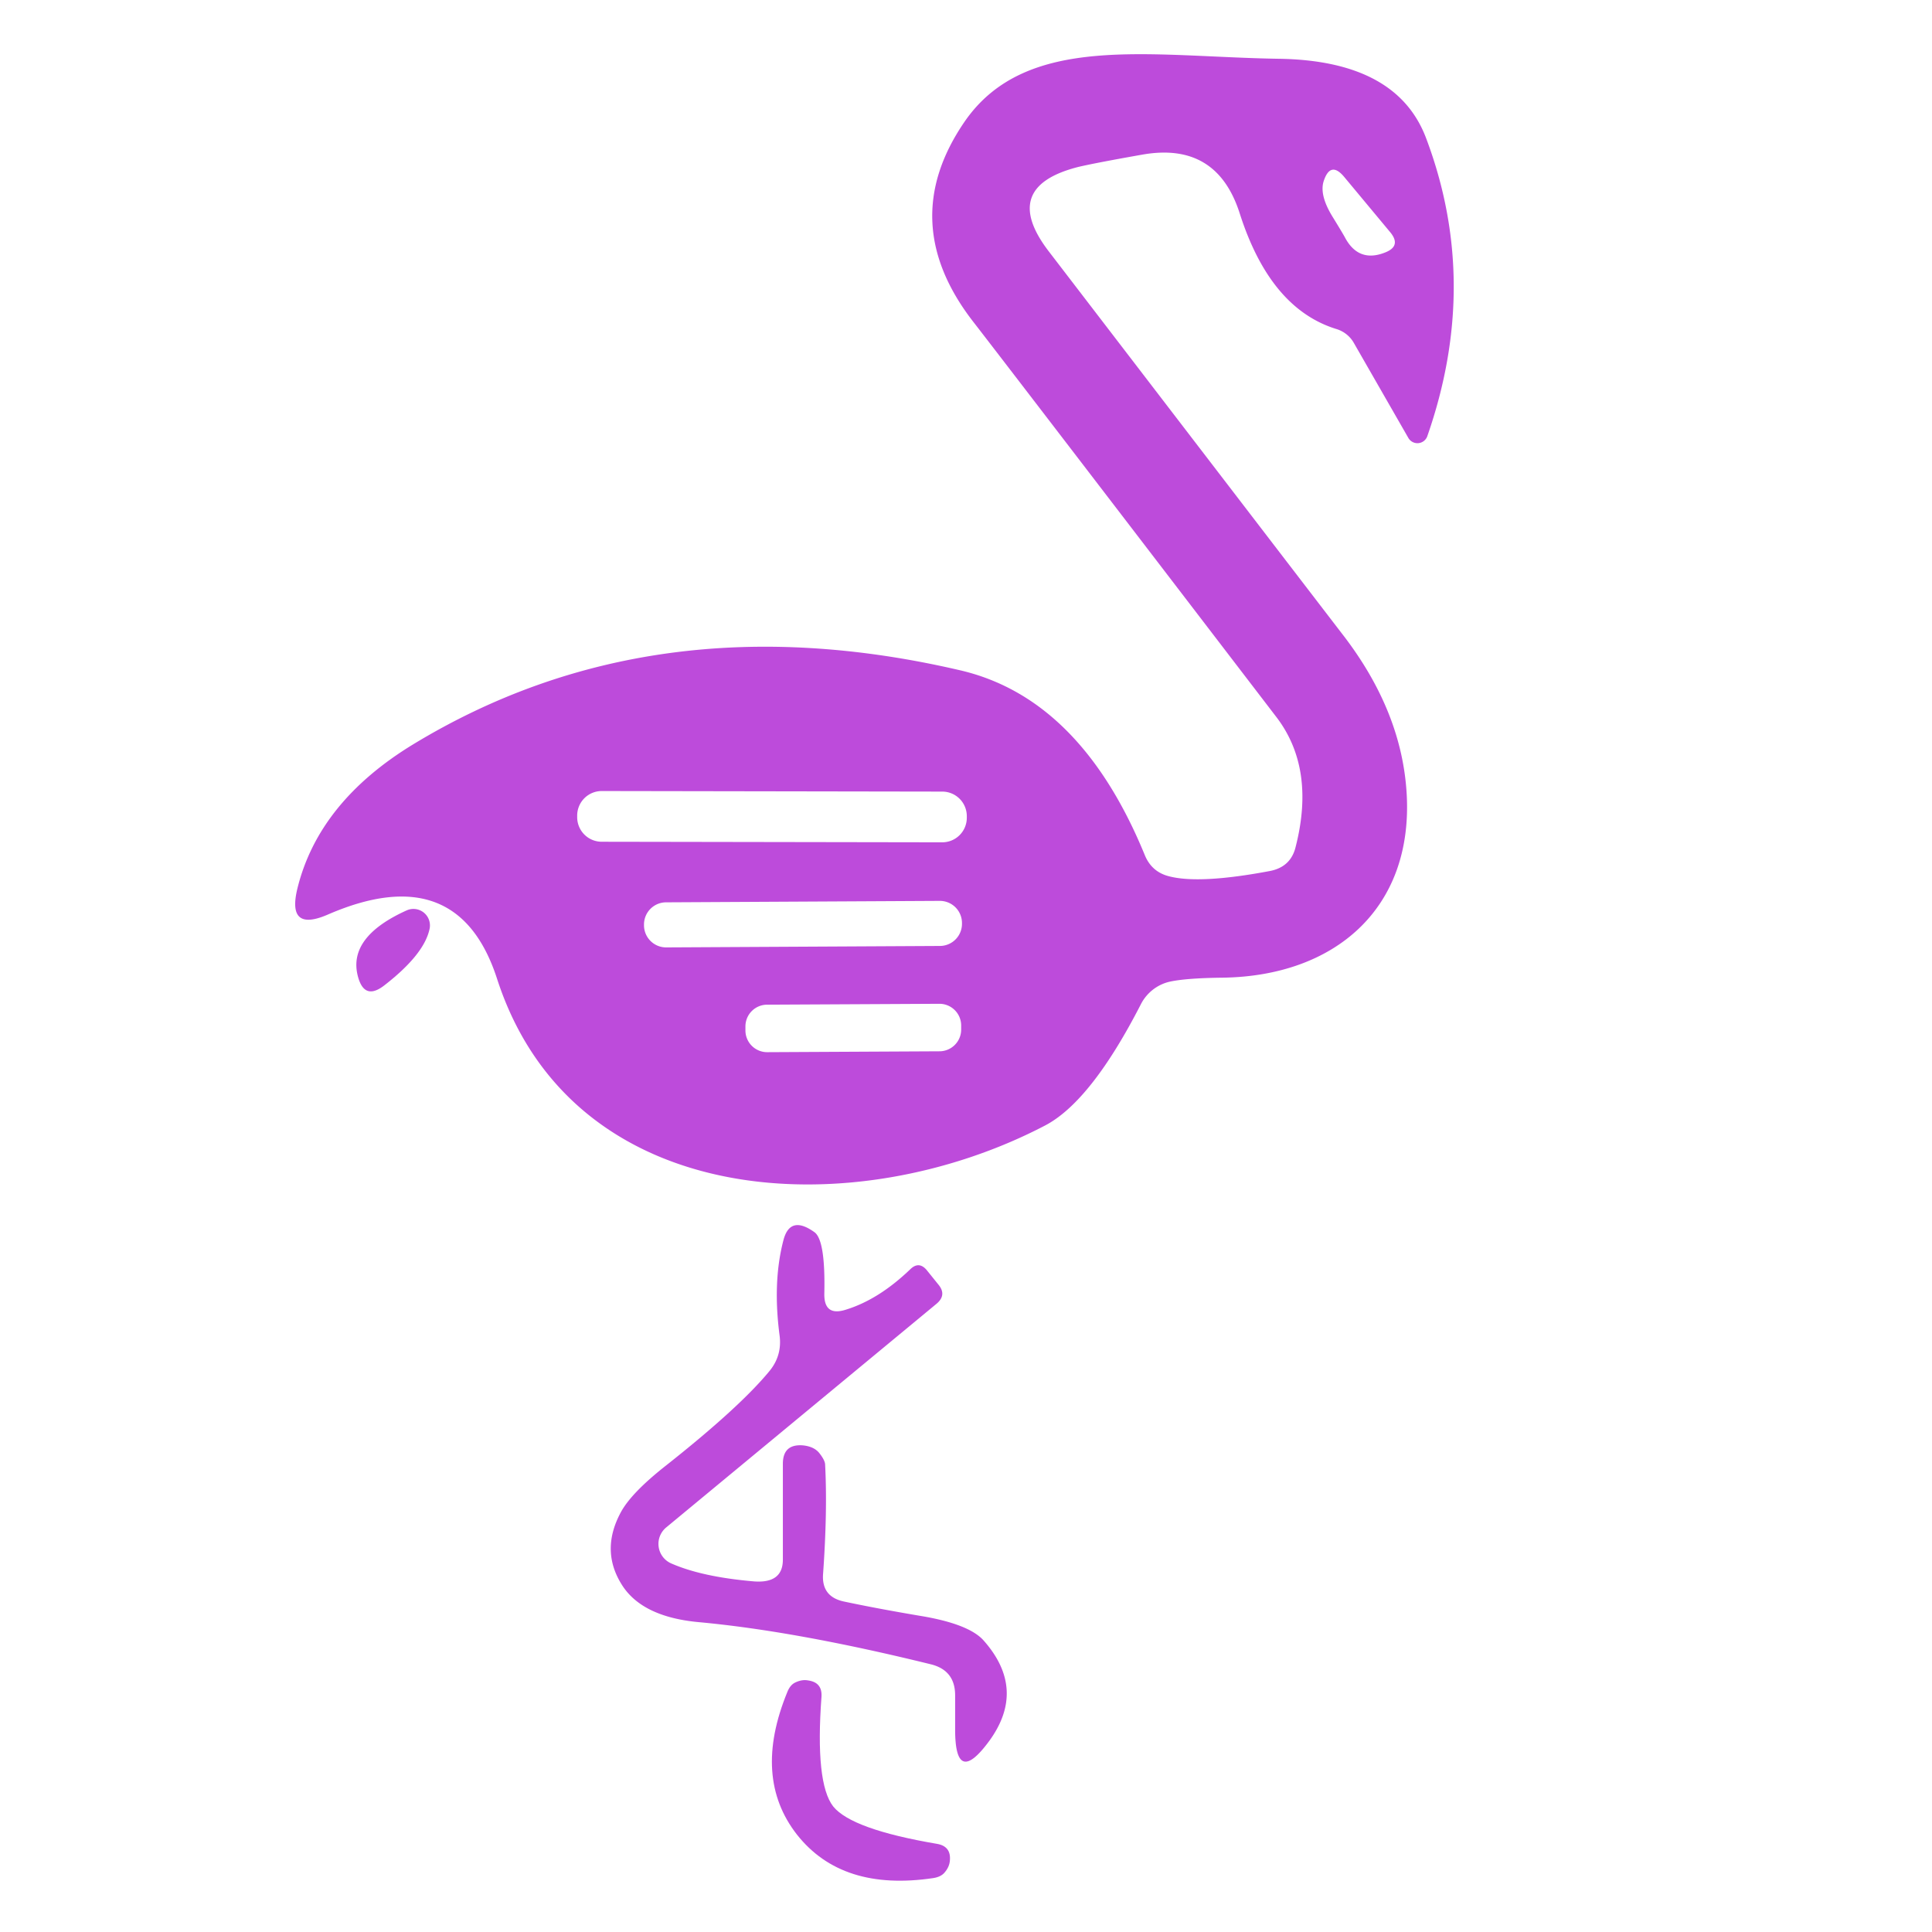<?xml version="1.0" encoding="UTF-8" standalone="no"?>
<!DOCTYPE svg PUBLIC "-//W3C//DTD SVG 1.1//EN" "http://www.w3.org/Graphics/SVG/1.1/DTD/svg11.dtd">
<svg xmlns="http://www.w3.org/2000/svg" version="1.1" viewBox="0.00 0.00 48.00 48.00">
<path fill="#bd4bdb" d="
  M 32.19 21.04
  Q 32.69 19.08 31.70 17.80
  Q 25.03 9.09 24.20 8.02
  Q 22.25 5.53 23.96 3.03
  C 25.49 0.80 28.55 1.41 31.76 1.46
  Q 34.70 1.50 35.43 3.43
  Q 36.79 7.03 35.46 10.84
  A 0.26 0.26 0.0 0 1 34.99 10.88
  L 33.63 8.51
  A 0.76 0.73 -5.1 0 0 33.22 8.18
  Q 31.56 7.68 30.80 5.30
  Q 30.23 3.52 28.39 3.84
  Q 27.20 4.05 26.78 4.15
  Q 24.83 4.65 26.06 6.25
  Q 33.23 15.60 33.37 15.78
  Q 34.84 17.69 34.95 19.75
  C 35.10 22.58 33.16 24.25 30.38 24.29
  Q 29.47 24.30 29.06 24.39
  A 1.08 1.07 -82.5 0 0 28.35 24.94
  Q 27.11 27.36 25.97 27.96
  C 21.23 30.44 14.23 30.12 12.35 24.32
  Q 11.38 21.32 8.15 22.72
  Q 7.12 23.17 7.39 22.07
  Q 7.92 19.92 10.27 18.49
  Q 16.22 14.88 23.84 16.65
  Q 26.84 17.34 28.44 21.24
  Q 28.61 21.66 29.04 21.77
  Q 29.80 21.97 31.55 21.64
  Q 32.07 21.54 32.19 21.04
  Z
  M 34.54 5.77
  L 33.40 4.40
  Q 33.06 3.99 32.89 4.49
  Q 32.77 4.84 33.11 5.39
  Q 33.35 5.78 33.41 5.89
  Q 33.75 6.54 34.42 6.27
  Q 34.82 6.11 34.54 5.77
  Z
  M 24.02 20.278
  A 0.61 0.61 0.0 0 0 23.411 19.667
  L 14.951 19.653
  A 0.61 0.61 0.0 0 0 14.34 20.262
  L 14.34 20.302
  A 0.61 0.61 0.0 0 0 14.949 20.913
  L 23.409 20.927
  A 0.61 0.61 0.0 0 0 24.02 20.318
  L 24.02 20.278
  Z
  M 23.9 22.929
  A 0.55 0.55 0.0 0 0 23.347 22.382
  L 16.547 22.418
  A 0.55 0.55 0.0 0 0 16 22.971
  L 16 22.991
  A 0.55 0.55 0.0 0 0 16.553 23.538
  L 23.353 23.502
  A 0.55 0.55 0.0 0 0 23.9 22.949
  L 23.9 22.929
  Z
  M 23.88 25.476
  A 0.54 0.54 0.0 0 0 23.337 24.939
  L 19.057 24.961
  A 0.54 0.54 0.0 0 0 18.52 25.504
  L 18.52 25.604
  A 0.54 0.54 0.0 0 0 19.063 26.141
  L 23.343 26.119
  A 0.54 0.54 0.0 0 0 23.88 25.576
  L 23.88 25.476
  Z"
/>
<path fill="#bd4bdb" d="
  M 10.10 22.62
  A 0.41 0.41 0.0 0 1 10.67 23.09
  Q 10.53 23.72 9.55 24.48
  Q 9.05 24.87 8.89 24.25
  Q 8.64 23.28 10.10 22.62
  Z"
/>
<path fill="#bd4bdb" d="
  M 21.01 32.54
  Q 21.83 32.29 22.62 31.53
  Q 22.83 31.33 23.02 31.55
  L 23.31 31.91
  Q 23.53 32.17 23.27 32.39
  L 16.55 37.95
  A 0.53 0.53 0.0 0 0 16.67 38.84
  Q 17.44 39.18 18.74 39.29
  Q 19.45 39.34 19.45 38.75
  L 19.45 36.37
  Q 19.45 35.87 19.95 35.91
  Q 20.24 35.94 20.37 36.12
  Q 20.50 36.29 20.50 36.39
  Q 20.56 37.54 20.45 39.09
  Q 20.40 39.67 20.97 39.79
  Q 21.77 39.96 22.83 40.14
  Q 24.07 40.34 24.44 40.76
  Q 25.51 41.97 24.58 43.25
  Q 23.73 44.41 23.73 42.97
  L 23.73 42.12
  Q 23.73 41.50 23.13 41.35
  Q 19.76 40.52 17.34 40.30
  Q 15.99 40.17 15.48 39.42
  Q 14.90 38.55 15.42 37.58
  Q 15.68 37.09 16.56 36.40
  Q 18.38 34.96 19.12 34.06
  Q 19.43 33.68 19.37 33.19
  Q 19.19 31.84 19.47 30.79
  Q 19.64 30.19 20.23 30.61
  Q 20.51 30.80 20.48 32.14
  Q 20.47 32.71 21.01 32.54
  Z"
/>
<path fill="#bd4bdb" d="
  M 20.70 44.88
  Q 21.16 45.45 23.28 45.81
  Q 23.63 45.87 23.60 46.22
  Q 23.59 46.38 23.47 46.52
  Q 23.38 46.63 23.19 46.66
  Q 20.92 47.00 19.80 45.58
  Q 18.69 44.16 19.56 42.04
  Q 19.63 41.86 19.76 41.80
  Q 19.93 41.72 20.08 41.75
  Q 20.43 41.80 20.41 42.15
  Q 20.25 44.30 20.70 44.88
  Z"
/>
</svg>
